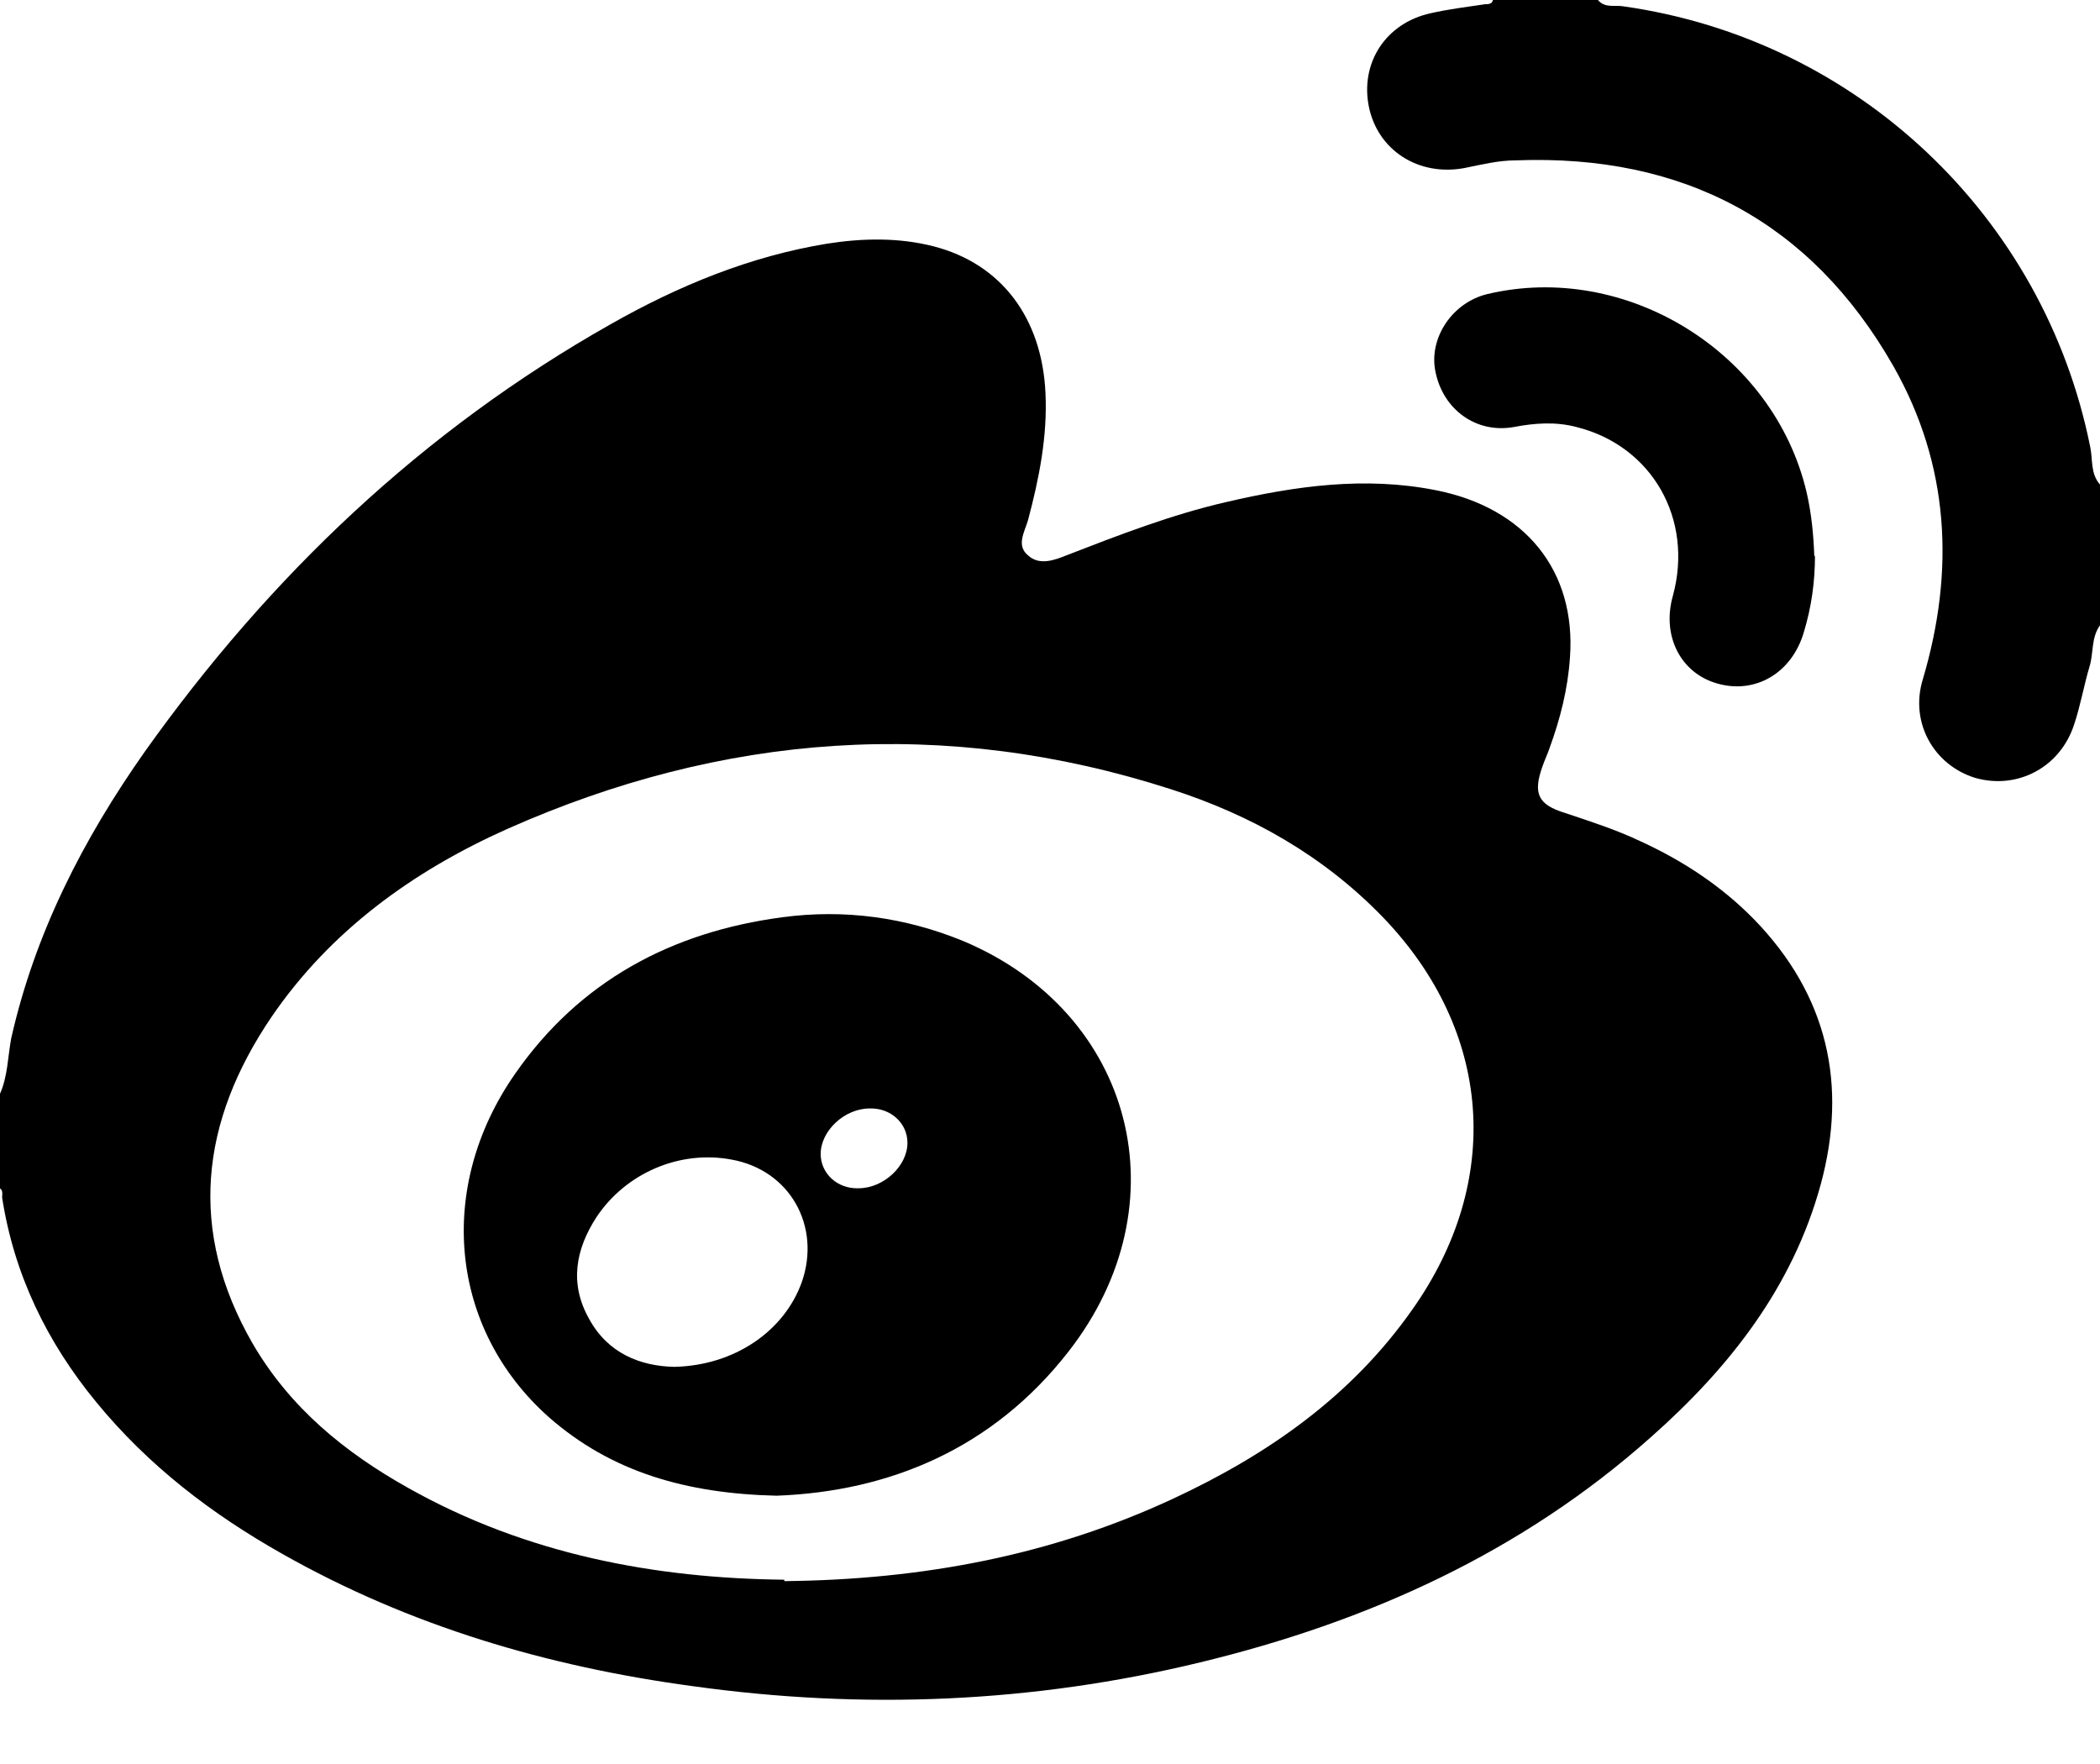 <svg width="25" height="21" viewBox="0 0 25 21" fill="none" xmlns="http://www.w3.org/2000/svg">
<g clip-path="url(#clip0_54_6817)">
<path d="M7.06613e-05 13.021C0.092 12.813 0.092 12.588 0.133 12.363C0.417 11.104 0.992 9.987 1.726 8.945C3.209 6.861 5.027 5.127 7.269 3.86C8.078 3.401 8.928 3.051 9.845 2.901C10.27 2.834 10.704 2.826 11.12 2.934C11.921 3.143 12.404 3.785 12.446 4.677C12.471 5.193 12.371 5.694 12.238 6.194C12.196 6.335 12.096 6.494 12.238 6.611C12.371 6.736 12.554 6.669 12.696 6.611C13.321 6.369 13.946 6.127 14.597 5.977C15.422 5.785 16.247 5.669 17.089 5.835C18.156 6.044 18.765 6.794 18.69 7.828C18.665 8.203 18.573 8.561 18.448 8.903C18.423 8.978 18.39 9.045 18.364 9.12C18.248 9.445 18.306 9.578 18.631 9.678C18.931 9.778 19.24 9.878 19.523 10.012C20.032 10.245 20.49 10.545 20.882 10.945C21.757 11.846 21.999 12.913 21.674 14.105C21.34 15.322 20.59 16.28 19.657 17.106C18.114 18.481 16.289 19.306 14.288 19.79C12.296 20.273 10.278 20.357 8.244 20.073C6.519 19.84 4.877 19.357 3.36 18.498C2.518 18.023 1.767 17.448 1.15 16.697C0.559 15.98 0.167 15.172 0.025 14.255C0.025 14.213 0.042 14.163 -0.017 14.138V13.004L7.06613e-05 13.021ZM9.337 18.823C10.987 18.806 12.521 18.515 13.971 17.839C15.097 17.314 16.089 16.622 16.814 15.589C17.898 14.055 17.764 12.271 16.464 10.92C15.755 10.187 14.897 9.703 13.938 9.395C11.245 8.528 8.603 8.728 6.035 9.87C4.918 10.37 3.935 11.079 3.234 12.104C2.384 13.354 2.234 14.655 3.009 15.997C3.451 16.756 4.101 17.289 4.86 17.714C6.269 18.506 7.803 18.79 9.337 18.806V18.823Z" fill="black"/>
<path d="M25 7.444C24.892 7.594 24.925 7.778 24.875 7.936C24.808 8.161 24.767 8.403 24.691 8.628C24.525 9.136 24.016 9.403 23.516 9.261C23.024 9.111 22.732 8.603 22.891 8.086C23.274 6.794 23.208 5.535 22.541 4.36C21.557 2.634 20.032 1.834 18.047 1.909C17.839 1.909 17.639 1.959 17.431 2.001C16.889 2.101 16.405 1.792 16.297 1.275C16.189 0.75 16.497 0.275 17.03 0.158C17.247 0.108 17.464 0.083 17.681 0.05C17.714 0.05 17.764 0.05 17.773 0H19.023C19.106 0.1 19.223 0.058 19.323 0.075C22.107 0.467 24.333 2.576 24.883 5.318C24.916 5.468 24.883 5.635 25 5.769V7.444Z" fill="black"/>
<path d="M21.607 6.611C21.607 6.927 21.565 7.227 21.474 7.527C21.332 8.011 20.898 8.269 20.44 8.136C20.006 8.011 19.781 7.569 19.915 7.094C20.165 6.177 19.665 5.31 18.773 5.085C18.523 5.018 18.273 5.035 18.014 5.085C17.572 5.16 17.18 4.877 17.089 4.426C17.005 4.026 17.289 3.601 17.706 3.501C19.356 3.109 21.115 4.193 21.507 5.86C21.565 6.11 21.59 6.369 21.599 6.627L21.607 6.611Z" fill="black"/>
<path d="M9.245 17.806C8.169 17.781 7.277 17.523 6.535 16.872C5.352 15.822 5.185 14.138 6.135 12.779C6.902 11.679 7.994 11.095 9.311 10.92C10.053 10.82 10.778 10.92 11.47 11.204C13.504 12.062 14.088 14.338 12.721 16.089C11.82 17.247 10.587 17.756 9.245 17.806ZM8.028 16.272C8.744 16.256 9.336 15.847 9.545 15.264C9.778 14.597 9.403 13.93 8.711 13.805C8.094 13.688 7.452 13.963 7.102 14.488C6.852 14.872 6.777 15.28 7.011 15.697C7.236 16.114 7.627 16.264 8.028 16.272ZM10.22 14.146C10.52 14.146 10.803 13.88 10.803 13.605C10.803 13.371 10.603 13.188 10.353 13.196C10.053 13.196 9.77 13.463 9.77 13.738C9.77 13.971 9.97 14.155 10.22 14.146Z" fill="black"/>
</g>
<defs>
<clipPath id="clip0_54_6817">
<rect width="25" height="20.248" fill="white"/>
</clipPath>
</defs>
</svg>
